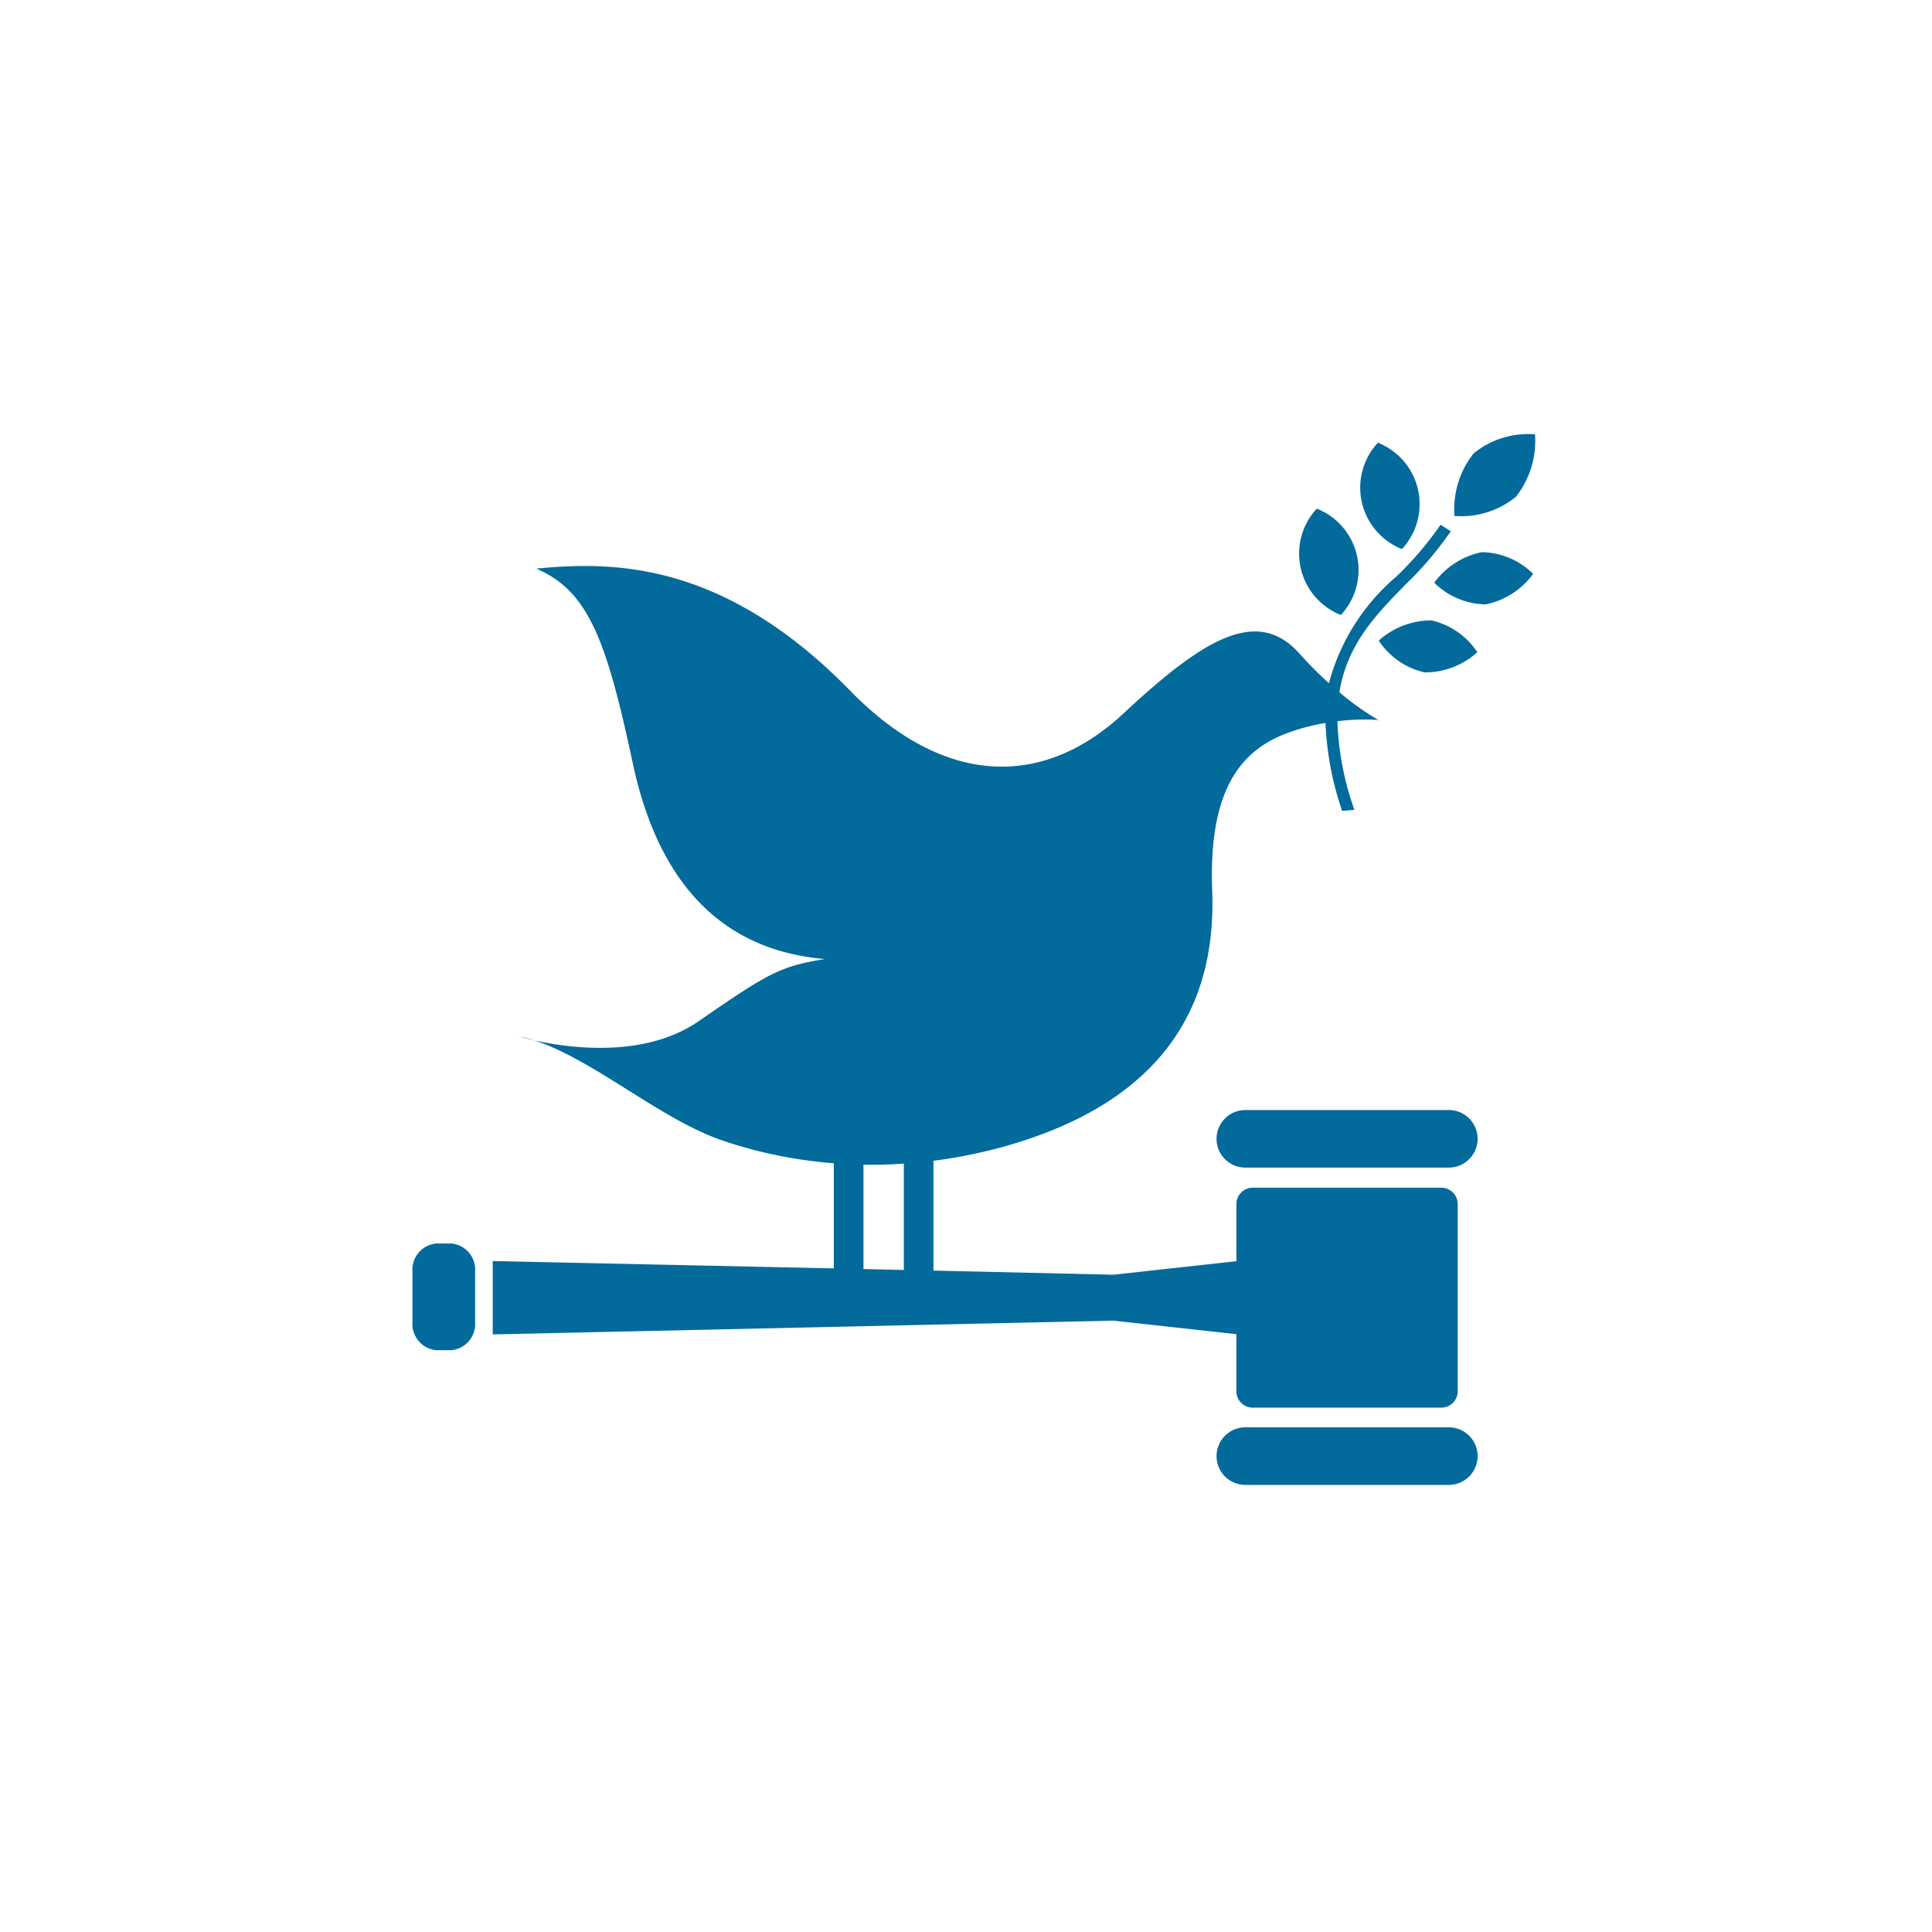 <svg xmlns="http://www.w3.org/2000/svg" width="89" height="89" viewBox="0 0 89 89">
  <g id="_16" data-name="16" transform="translate(-5350 -202)">
    <rect id="Rectangle_220" data-name="Rectangle 220" width="89" height="89" transform="translate(5350 202)" fill="none"/>
    <g id="Group_319" data-name="Group 319" transform="translate(1180.984 85.285)">
      <path id="Path_504" data-name="Path 504" d="M408.916,1739a3.041,3.041,0,0,0,1.108,4.9,3.044,3.044,0,0,0-1.108-4.9" transform="translate(3823.575 -1601.891)" fill="#036a9c"/>
      <path id="Path_505" data-name="Path 505" d="M407.21,1746.937a3.042,3.042,0,0,0-1.108-4.9,3.041,3.041,0,0,0,1.108,4.9" transform="translate(3823.575 -1601.891)" fill="#036a9c"/>
      <path id="Path_506" data-name="Path 506" d="M411.511,1745.449a3.444,3.444,0,0,0,2.364,1,3.589,3.589,0,0,0,2.192-1.407,3.442,3.442,0,0,0-2.364-1,3.6,3.6,0,0,0-2.192,1.408" transform="translate(3823.575 -1601.891)" fill="#036a9c"/>
      <path id="Path_507" data-name="Path 507" d="M413.322,1739.495a4.158,4.158,0,0,0-.879,2.878,3.977,3.977,0,0,0,2.831-.882,4.16,4.16,0,0,0,.879-2.877,3.979,3.979,0,0,0-2.831.881" transform="translate(3823.575 -1601.891)" fill="#036a9c"/>
      <path id="Path_508" data-name="Path 508" d="M411.063,1749.58a3.59,3.59,0,0,0,2.433-.928,3.442,3.442,0,0,0-2.107-1.465,3.6,3.6,0,0,0-2.434.929,3.442,3.442,0,0,0,2.108,1.464" transform="translate(3823.575 -1601.891)" fill="#036a9c"/>
      <path id="Path_509" data-name="Path 509" d="M412.183,1769.741h-9.374a1.326,1.326,0,1,0,0,2.652h9.374a1.326,1.326,0,1,0,0-2.652" transform="translate(3823.575 -1601.891)" fill="#036a9c"/>
      <path id="Path_510" data-name="Path 510" d="M412.183,1784.358h-9.374a1.326,1.326,0,1,0,0,2.652h9.374a1.326,1.326,0,1,0,0-2.652" transform="translate(3823.575 -1601.891)" fill="#036a9c"/>
      <path id="Path_511" data-name="Path 511" d="M370.026,1766.522a6.013,6.013,0,0,0-.651-.168s.241.075.651.168" transform="translate(3823.575 -1601.891)" fill="#036a9c"/>
      <path id="Path_512" data-name="Path 512" d="M411.837,1773.319h-8.686a.755.755,0,0,0-.754.755v2.63l-5.671.624-8.284-.19v-5.06a22.716,22.716,0,0,0,3.3-.669c7.975-2.25,9.714-7.216,9.54-11.778-.174-4.645,1.313-6.45,3.449-7.252a9.6,9.6,0,0,1,1.771-.469,14.2,14.2,0,0,0,.765,4.048c.19-.01.378-.026.565-.047a13.471,13.471,0,0,1-.781-4.081,9.923,9.923,0,0,1,1.891-.056,12.017,12.017,0,0,1-1.8-1.282c.358-2.2,1.668-3.551,3.018-4.932a16.142,16.142,0,0,0,2.114-2.481l-.471-.3a15.593,15.593,0,0,1-2.044,2.393,9.73,9.73,0,0,0-3.1,4.908,17.957,17.957,0,0,1-1.365-1.374c-1.967-2.205-4.5-.586-8.108,2.775s-8.152,3.475-12.588-1.063c-5.852-5.991-10.956-5.957-14.457-5.617,2.395,1.02,3.232,3.258,4.445,8.945,1.27,5.968,4.473,8.668,8.856,9.04-2.032.33-2.559.611-5.824,2.867-2.551,1.76-6.138,1.2-7.593.873,2.67.832,5.833,3.633,8.663,4.608a20.951,20.951,0,0,0,5.164,1.059v4.844l-15.713-.339v3.379l28.586-.634,5.671.624v2.629a.755.755,0,0,0,.754.755h8.686a.757.757,0,0,0,.757-.755v-8.618A.757.757,0,0,0,411.837,1773.319Zm-26.619-1.06c.618.011,1.238-.008,1.859-.05v4.9l-1.859-.043Z" transform="translate(3823.575 -1601.891)" fill="#036a9c"/>
      <path id="Path_513" data-name="Path 513" d="M367.328,1779.514a1.211,1.211,0,0,1-1.109,1.291h-.668a1.212,1.212,0,0,1-1.11-1.291v-2.335a1.211,1.211,0,0,1,1.11-1.291h.668a1.21,1.21,0,0,1,1.109,1.291Z" transform="translate(3823.575 -1601.891)" fill="#036a9c"/>
    </g>
  </g>
</svg>
